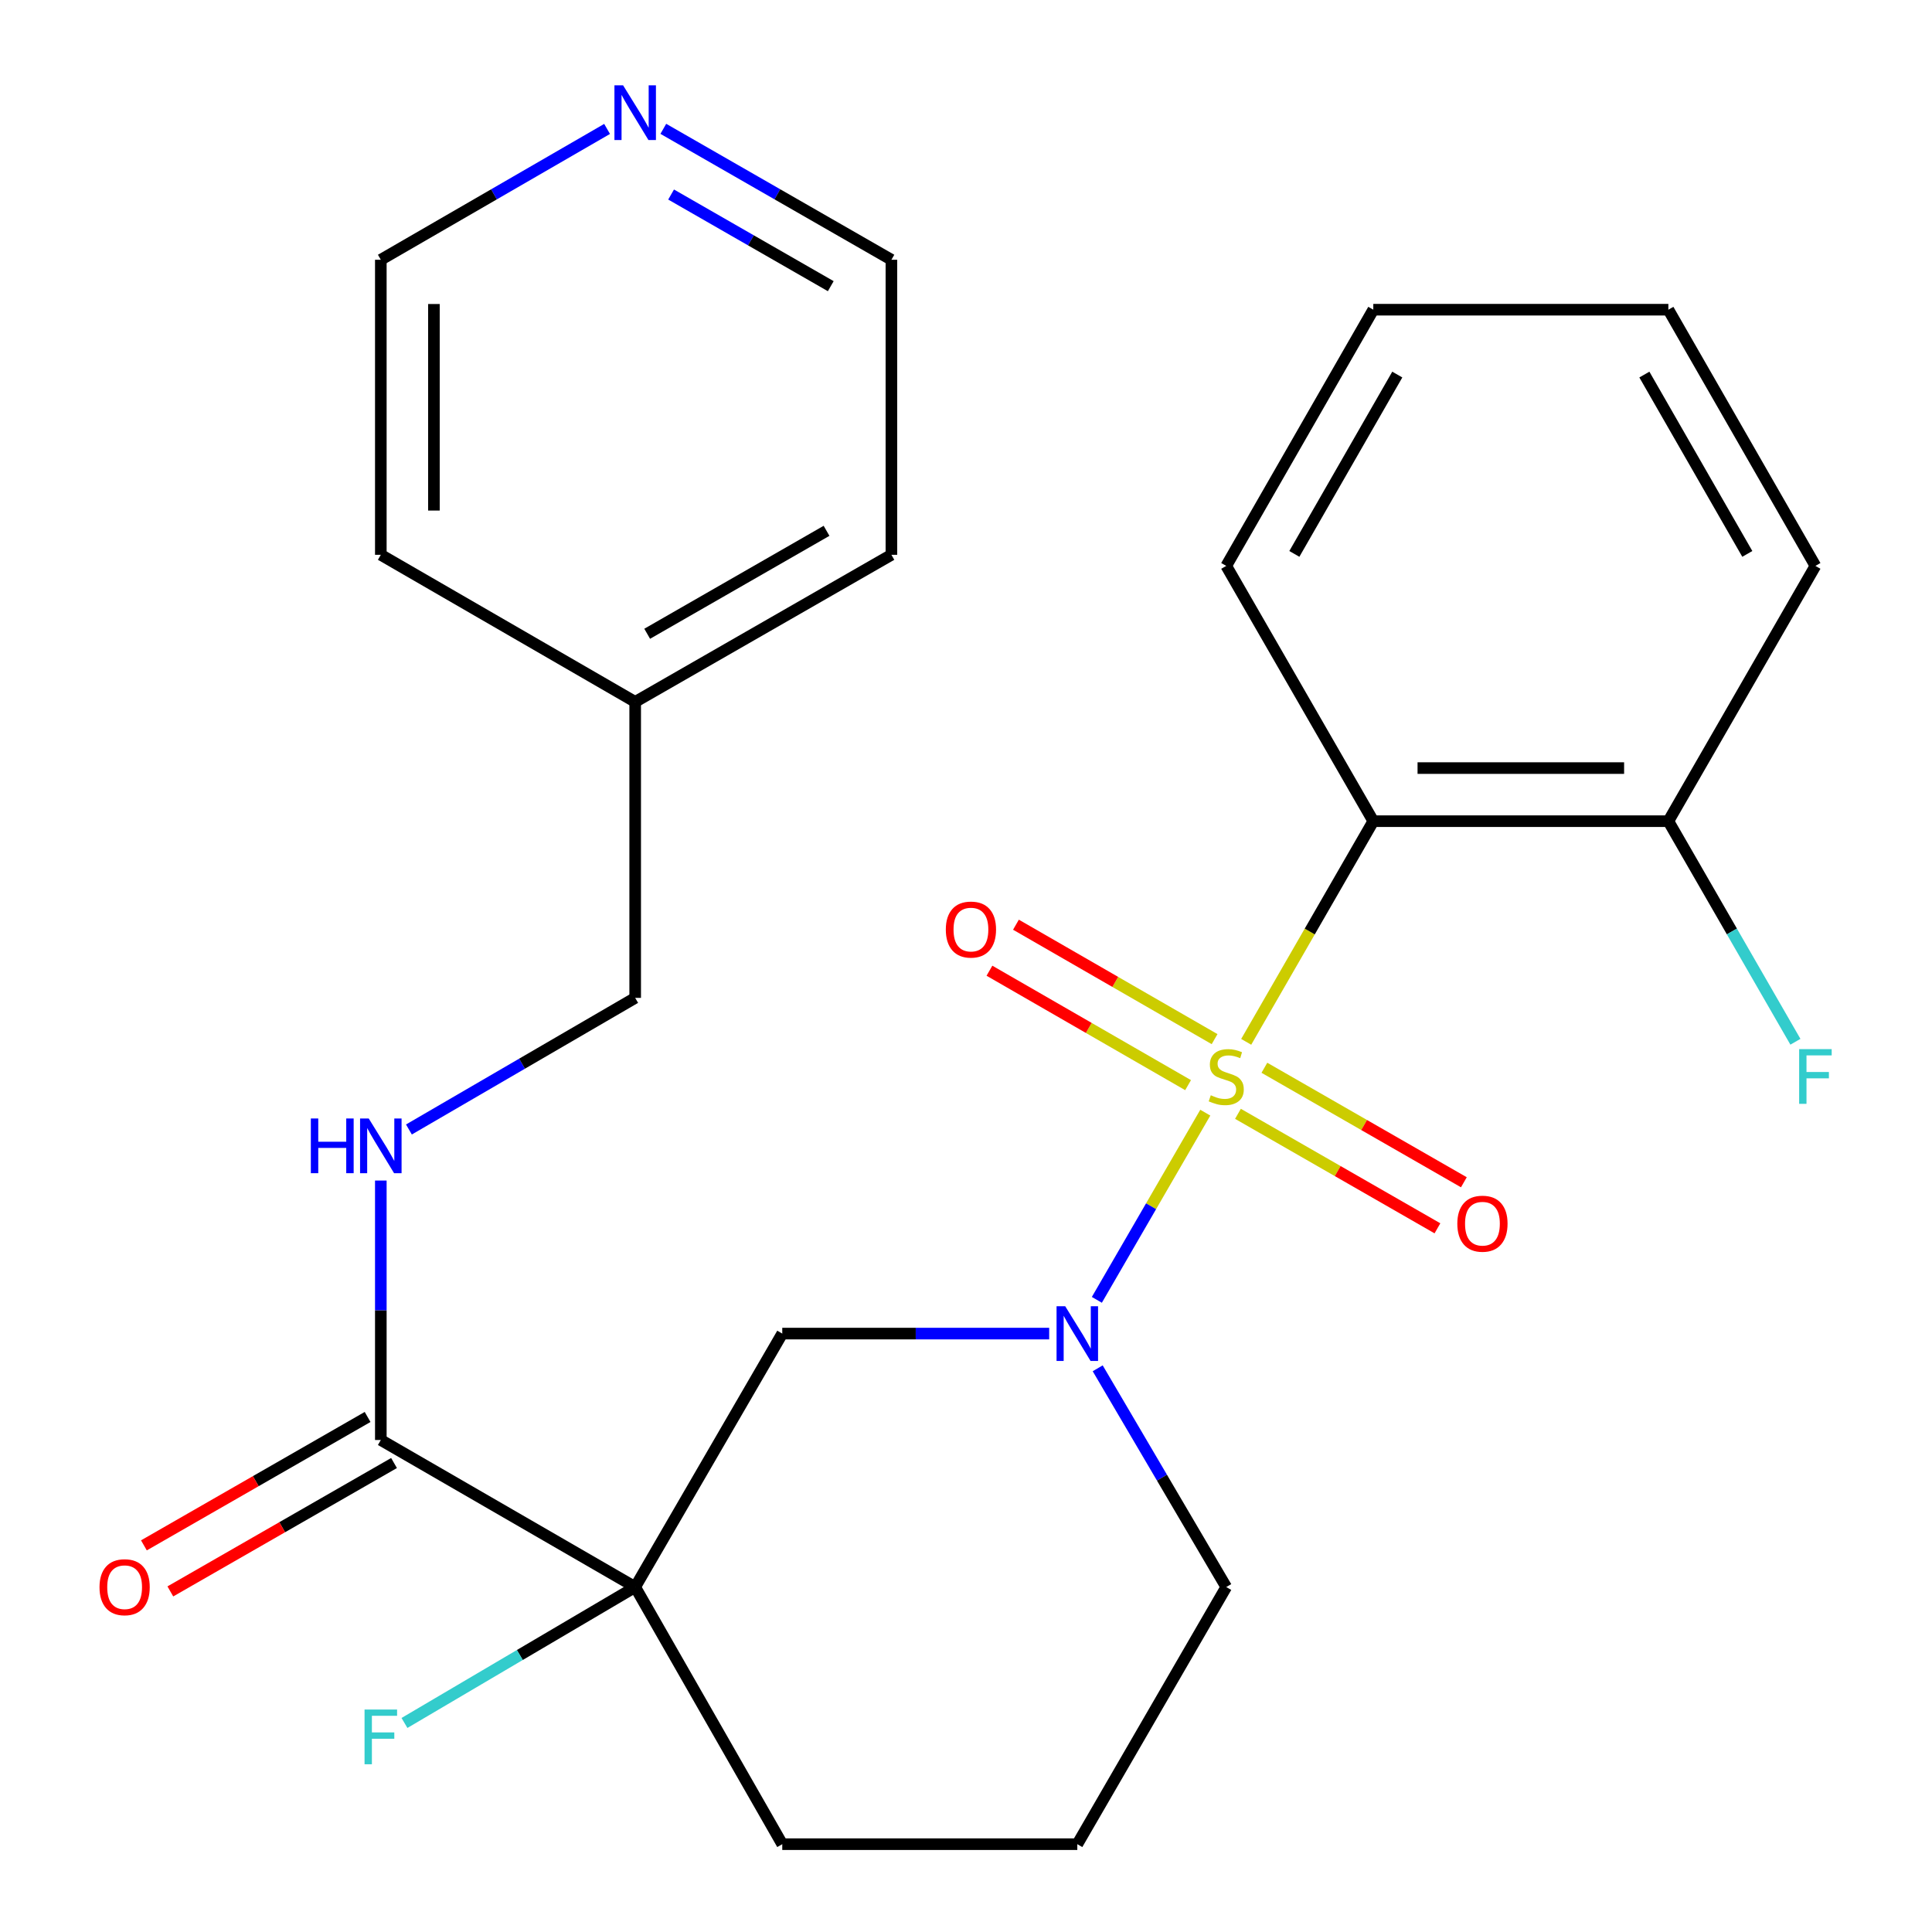 <?xml version='1.0' encoding='iso-8859-1'?>
<svg version='1.1' baseProfile='full'
              xmlns='http://www.w3.org/2000/svg'
                      xmlns:rdkit='http://www.rdkit.org/xml'
                      xmlns:xlink='http://www.w3.org/1999/xlink'
                  xml:space='preserve'
width='1000px' height='1000px' viewBox='0 0 1000 1000'>
<!-- END OF HEADER -->
<rect style='opacity:1.0;fill:#FFFFFF;stroke:none' width='1000' height='1000' x='0' y='0'> </rect>
<path class='bond-0' d='M 623.855,575.912 L 595.792,624.357' style='fill:none;fill-rule:evenodd;stroke:#CCCC00;stroke-width:6px;stroke-linecap:butt;stroke-linejoin:miter;stroke-opacity:1' />
<path class='bond-0' d='M 595.792,624.357 L 567.729,672.802' style='fill:none;fill-rule:evenodd;stroke:#0000FF;stroke-width:6px;stroke-linecap:butt;stroke-linejoin:miter;stroke-opacity:1' />
<path class='bond-1' d='M 645.031,539.255 L 677.923,482.147' style='fill:none;fill-rule:evenodd;stroke:#CCCC00;stroke-width:6px;stroke-linecap:butt;stroke-linejoin:miter;stroke-opacity:1' />
<path class='bond-1' d='M 677.923,482.147 L 710.815,425.04' style='fill:none;fill-rule:evenodd;stroke:#000000;stroke-width:6px;stroke-linecap:butt;stroke-linejoin:miter;stroke-opacity:1' />
<path class='bond-5' d='M 628.669,537.853 L 577.262,508.238' style='fill:none;fill-rule:evenodd;stroke:#CCCC00;stroke-width:6px;stroke-linecap:butt;stroke-linejoin:miter;stroke-opacity:1' />
<path class='bond-5' d='M 577.262,508.238 L 525.855,478.623' style='fill:none;fill-rule:evenodd;stroke:#FF0000;stroke-width:6px;stroke-linecap:butt;stroke-linejoin:miter;stroke-opacity:1' />
<path class='bond-5' d='M 614.95,561.667 L 563.543,532.052' style='fill:none;fill-rule:evenodd;stroke:#CCCC00;stroke-width:6px;stroke-linecap:butt;stroke-linejoin:miter;stroke-opacity:1' />
<path class='bond-5' d='M 563.543,532.052 L 512.136,502.437' style='fill:none;fill-rule:evenodd;stroke:#FF0000;stroke-width:6px;stroke-linecap:butt;stroke-linejoin:miter;stroke-opacity:1' />
<path class='bond-6' d='M 640.764,576.511 L 692.39,606.143' style='fill:none;fill-rule:evenodd;stroke:#CCCC00;stroke-width:6px;stroke-linecap:butt;stroke-linejoin:miter;stroke-opacity:1' />
<path class='bond-6' d='M 692.39,606.143 L 744.017,635.775' style='fill:none;fill-rule:evenodd;stroke:#FF0000;stroke-width:6px;stroke-linecap:butt;stroke-linejoin:miter;stroke-opacity:1' />
<path class='bond-6' d='M 654.445,552.675 L 706.071,582.307' style='fill:none;fill-rule:evenodd;stroke:#CCCC00;stroke-width:6px;stroke-linecap:butt;stroke-linejoin:miter;stroke-opacity:1' />
<path class='bond-6' d='M 706.071,582.307 L 757.698,611.94' style='fill:none;fill-rule:evenodd;stroke:#FF0000;stroke-width:6px;stroke-linecap:butt;stroke-linejoin:miter;stroke-opacity:1' />
<path class='bond-3' d='M 543.054,690.266 L 473.976,690.266' style='fill:none;fill-rule:evenodd;stroke:#0000FF;stroke-width:6px;stroke-linecap:butt;stroke-linejoin:miter;stroke-opacity:1' />
<path class='bond-3' d='M 473.976,690.266 L 404.898,690.266' style='fill:none;fill-rule:evenodd;stroke:#000000;stroke-width:6px;stroke-linecap:butt;stroke-linejoin:miter;stroke-opacity:1' />
<path class='bond-12' d='M 568.169,708.23 L 601.435,764.841' style='fill:none;fill-rule:evenodd;stroke:#0000FF;stroke-width:6px;stroke-linecap:butt;stroke-linejoin:miter;stroke-opacity:1' />
<path class='bond-12' d='M 601.435,764.841 L 634.702,821.451' style='fill:none;fill-rule:evenodd;stroke:#000000;stroke-width:6px;stroke-linecap:butt;stroke-linejoin:miter;stroke-opacity:1' />
<path class='bond-8' d='M 710.815,425.04 L 863.544,425.04' style='fill:none;fill-rule:evenodd;stroke:#000000;stroke-width:6px;stroke-linecap:butt;stroke-linejoin:miter;stroke-opacity:1' />
<path class='bond-8' d='M 733.724,397.557 L 840.635,397.557' style='fill:none;fill-rule:evenodd;stroke:#000000;stroke-width:6px;stroke-linecap:butt;stroke-linejoin:miter;stroke-opacity:1' />
<path class='bond-16' d='M 710.815,425.04 L 634.702,292.907' style='fill:none;fill-rule:evenodd;stroke:#000000;stroke-width:6px;stroke-linecap:butt;stroke-linejoin:miter;stroke-opacity:1' />
<path class='bond-2' d='M 328.771,821.451 L 404.898,690.266' style='fill:none;fill-rule:evenodd;stroke:#000000;stroke-width:6px;stroke-linecap:butt;stroke-linejoin:miter;stroke-opacity:1' />
<path class='bond-4' d='M 328.771,821.451 L 197.112,745.339' style='fill:none;fill-rule:evenodd;stroke:#000000;stroke-width:6px;stroke-linecap:butt;stroke-linejoin:miter;stroke-opacity:1' />
<path class='bond-10' d='M 328.771,821.451 L 269.061,856.627' style='fill:none;fill-rule:evenodd;stroke:#000000;stroke-width:6px;stroke-linecap:butt;stroke-linejoin:miter;stroke-opacity:1' />
<path class='bond-10' d='M 269.061,856.627 L 209.352,891.804' style='fill:none;fill-rule:evenodd;stroke:#33CCCC;stroke-width:6px;stroke-linecap:butt;stroke-linejoin:miter;stroke-opacity:1' />
<path class='bond-27' d='M 328.771,821.451 L 404.898,954.545' style='fill:none;fill-rule:evenodd;stroke:#000000;stroke-width:6px;stroke-linecap:butt;stroke-linejoin:miter;stroke-opacity:1' />
<path class='bond-7' d='M 197.112,745.339 L 197.112,678.194' style='fill:none;fill-rule:evenodd;stroke:#000000;stroke-width:6px;stroke-linecap:butt;stroke-linejoin:miter;stroke-opacity:1' />
<path class='bond-7' d='M 197.112,678.194 L 197.112,611.049' style='fill:none;fill-rule:evenodd;stroke:#0000FF;stroke-width:6px;stroke-linecap:butt;stroke-linejoin:miter;stroke-opacity:1' />
<path class='bond-9' d='M 190.271,733.421 L 132.38,766.649' style='fill:none;fill-rule:evenodd;stroke:#000000;stroke-width:6px;stroke-linecap:butt;stroke-linejoin:miter;stroke-opacity:1' />
<path class='bond-9' d='M 132.38,766.649 L 74.488,799.878' style='fill:none;fill-rule:evenodd;stroke:#FF0000;stroke-width:6px;stroke-linecap:butt;stroke-linejoin:miter;stroke-opacity:1' />
<path class='bond-9' d='M 203.952,757.257 L 146.061,790.485' style='fill:none;fill-rule:evenodd;stroke:#000000;stroke-width:6px;stroke-linecap:butt;stroke-linejoin:miter;stroke-opacity:1' />
<path class='bond-9' d='M 146.061,790.485 L 88.169,823.714' style='fill:none;fill-rule:evenodd;stroke:#FF0000;stroke-width:6px;stroke-linecap:butt;stroke-linejoin:miter;stroke-opacity:1' />
<path class='bond-13' d='M 211.66,584.62 L 270.215,550.559' style='fill:none;fill-rule:evenodd;stroke:#0000FF;stroke-width:6px;stroke-linecap:butt;stroke-linejoin:miter;stroke-opacity:1' />
<path class='bond-13' d='M 270.215,550.559 L 328.771,516.497' style='fill:none;fill-rule:evenodd;stroke:#000000;stroke-width:6px;stroke-linecap:butt;stroke-linejoin:miter;stroke-opacity:1' />
<path class='bond-15' d='M 863.544,425.04 L 896.425,482.127' style='fill:none;fill-rule:evenodd;stroke:#000000;stroke-width:6px;stroke-linecap:butt;stroke-linejoin:miter;stroke-opacity:1' />
<path class='bond-15' d='M 896.425,482.127 L 929.305,539.215' style='fill:none;fill-rule:evenodd;stroke:#33CCCC;stroke-width:6px;stroke-linecap:butt;stroke-linejoin:miter;stroke-opacity:1' />
<path class='bond-21' d='M 863.544,425.04 L 939.657,292.907' style='fill:none;fill-rule:evenodd;stroke:#000000;stroke-width:6px;stroke-linecap:butt;stroke-linejoin:miter;stroke-opacity:1' />
<path class='bond-11' d='M 343.333,66.684 L 402.362,100.568' style='fill:none;fill-rule:evenodd;stroke:#0000FF;stroke-width:6px;stroke-linecap:butt;stroke-linejoin:miter;stroke-opacity:1' />
<path class='bond-11' d='M 402.362,100.568 L 461.391,134.453' style='fill:none;fill-rule:evenodd;stroke:#000000;stroke-width:6px;stroke-linecap:butt;stroke-linejoin:miter;stroke-opacity:1' />
<path class='bond-11' d='M 347.36,100.685 L 388.68,124.404' style='fill:none;fill-rule:evenodd;stroke:#0000FF;stroke-width:6px;stroke-linecap:butt;stroke-linejoin:miter;stroke-opacity:1' />
<path class='bond-11' d='M 388.68,124.404 L 430.001,148.123' style='fill:none;fill-rule:evenodd;stroke:#000000;stroke-width:6px;stroke-linecap:butt;stroke-linejoin:miter;stroke-opacity:1' />
<path class='bond-28' d='M 314.228,66.733 L 255.67,100.593' style='fill:none;fill-rule:evenodd;stroke:#0000FF;stroke-width:6px;stroke-linecap:butt;stroke-linejoin:miter;stroke-opacity:1' />
<path class='bond-28' d='M 255.67,100.593 L 197.112,134.453' style='fill:none;fill-rule:evenodd;stroke:#000000;stroke-width:6px;stroke-linecap:butt;stroke-linejoin:miter;stroke-opacity:1' />
<path class='bond-18' d='M 634.702,821.451 L 557.612,954.545' style='fill:none;fill-rule:evenodd;stroke:#000000;stroke-width:6px;stroke-linecap:butt;stroke-linejoin:miter;stroke-opacity:1' />
<path class='bond-17' d='M 328.771,516.497 L 328.771,363.294' style='fill:none;fill-rule:evenodd;stroke:#000000;stroke-width:6px;stroke-linecap:butt;stroke-linejoin:miter;stroke-opacity:1' />
<path class='bond-14' d='M 404.898,954.545 L 557.612,954.545' style='fill:none;fill-rule:evenodd;stroke:#000000;stroke-width:6px;stroke-linecap:butt;stroke-linejoin:miter;stroke-opacity:1' />
<path class='bond-24' d='M 634.702,292.907 L 710.815,160.302' style='fill:none;fill-rule:evenodd;stroke:#000000;stroke-width:6px;stroke-linecap:butt;stroke-linejoin:miter;stroke-opacity:1' />
<path class='bond-24' d='M 669.955,286.698 L 723.234,193.874' style='fill:none;fill-rule:evenodd;stroke:#000000;stroke-width:6px;stroke-linecap:butt;stroke-linejoin:miter;stroke-opacity:1' />
<path class='bond-22' d='M 328.771,363.294 L 197.112,287.167' style='fill:none;fill-rule:evenodd;stroke:#000000;stroke-width:6px;stroke-linecap:butt;stroke-linejoin:miter;stroke-opacity:1' />
<path class='bond-23' d='M 328.771,363.294 L 461.391,287.167' style='fill:none;fill-rule:evenodd;stroke:#000000;stroke-width:6px;stroke-linecap:butt;stroke-linejoin:miter;stroke-opacity:1' />
<path class='bond-23' d='M 334.982,328.04 L 427.816,274.751' style='fill:none;fill-rule:evenodd;stroke:#000000;stroke-width:6px;stroke-linecap:butt;stroke-linejoin:miter;stroke-opacity:1' />
<path class='bond-19' d='M 461.391,134.453 L 461.391,287.167' style='fill:none;fill-rule:evenodd;stroke:#000000;stroke-width:6px;stroke-linecap:butt;stroke-linejoin:miter;stroke-opacity:1' />
<path class='bond-20' d='M 197.112,134.453 L 197.112,287.167' style='fill:none;fill-rule:evenodd;stroke:#000000;stroke-width:6px;stroke-linecap:butt;stroke-linejoin:miter;stroke-opacity:1' />
<path class='bond-20' d='M 224.595,157.36 L 224.595,264.259' style='fill:none;fill-rule:evenodd;stroke:#000000;stroke-width:6px;stroke-linecap:butt;stroke-linejoin:miter;stroke-opacity:1' />
<path class='bond-26' d='M 939.657,292.907 L 863.544,160.302' style='fill:none;fill-rule:evenodd;stroke:#000000;stroke-width:6px;stroke-linecap:butt;stroke-linejoin:miter;stroke-opacity:1' />
<path class='bond-26' d='M 904.404,286.698 L 851.125,193.874' style='fill:none;fill-rule:evenodd;stroke:#000000;stroke-width:6px;stroke-linecap:butt;stroke-linejoin:miter;stroke-opacity:1' />
<path class='bond-25' d='M 710.815,160.302 L 863.544,160.302' style='fill:none;fill-rule:evenodd;stroke:#000000;stroke-width:6px;stroke-linecap:butt;stroke-linejoin:miter;stroke-opacity:1' />
<path  class='atom-0' d='M 626.702 566.907
Q 627.022 567.027, 628.342 567.587
Q 629.662 568.147, 631.102 568.507
Q 632.582 568.827, 634.022 568.827
Q 636.702 568.827, 638.262 567.547
Q 639.822 566.227, 639.822 563.947
Q 639.822 562.387, 639.022 561.427
Q 638.262 560.467, 637.062 559.947
Q 635.862 559.427, 633.862 558.827
Q 631.342 558.067, 629.822 557.347
Q 628.342 556.627, 627.262 555.107
Q 626.222 553.587, 626.222 551.027
Q 626.222 547.467, 628.622 545.267
Q 631.062 543.067, 635.862 543.067
Q 639.142 543.067, 642.862 544.627
L 641.942 547.707
Q 638.542 546.307, 635.982 546.307
Q 633.222 546.307, 631.702 547.467
Q 630.182 548.587, 630.222 550.547
Q 630.222 552.067, 630.982 552.987
Q 631.782 553.907, 632.902 554.427
Q 634.062 554.947, 635.982 555.547
Q 638.542 556.347, 640.062 557.147
Q 641.582 557.947, 642.662 559.587
Q 643.782 561.187, 643.782 563.947
Q 643.782 567.867, 641.142 569.987
Q 638.542 572.067, 634.182 572.067
Q 631.662 572.067, 629.742 571.507
Q 627.862 570.987, 625.622 570.067
L 626.702 566.907
' fill='#CCCC00'/>
<path  class='atom-1' d='M 551.352 676.106
L 560.632 691.106
Q 561.552 692.586, 563.032 695.266
Q 564.512 697.946, 564.592 698.106
L 564.592 676.106
L 568.352 676.106
L 568.352 704.426
L 564.472 704.426
L 554.512 688.026
Q 553.352 686.106, 552.112 683.906
Q 550.912 681.706, 550.552 681.026
L 550.552 704.426
L 546.872 704.426
L 546.872 676.106
L 551.352 676.106
' fill='#0000FF'/>
<path  class='atom-6' d='M 489.555 481.139
Q 489.555 474.339, 492.915 470.539
Q 496.275 466.739, 502.555 466.739
Q 508.835 466.739, 512.195 470.539
Q 515.555 474.339, 515.555 481.139
Q 515.555 488.019, 512.155 491.939
Q 508.755 495.819, 502.555 495.819
Q 496.315 495.819, 492.915 491.939
Q 489.555 488.059, 489.555 481.139
M 502.555 492.619
Q 506.875 492.619, 509.195 489.739
Q 511.555 486.819, 511.555 481.139
Q 511.555 475.579, 509.195 472.779
Q 506.875 469.939, 502.555 469.939
Q 498.235 469.939, 495.875 472.739
Q 493.555 475.539, 493.555 481.139
Q 493.555 486.859, 495.875 489.739
Q 498.235 492.619, 502.555 492.619
' fill='#FF0000'/>
<path  class='atom-7' d='M 754.308 633.38
Q 754.308 626.58, 757.668 622.78
Q 761.028 618.98, 767.308 618.98
Q 773.588 618.98, 776.948 622.78
Q 780.308 626.58, 780.308 633.38
Q 780.308 640.26, 776.908 644.18
Q 773.508 648.06, 767.308 648.06
Q 761.068 648.06, 757.668 644.18
Q 754.308 640.3, 754.308 633.38
M 767.308 644.86
Q 771.628 644.86, 773.948 641.98
Q 776.308 639.06, 776.308 633.38
Q 776.308 627.82, 773.948 625.02
Q 771.628 622.18, 767.308 622.18
Q 762.988 622.18, 760.628 624.98
Q 758.308 627.78, 758.308 633.38
Q 758.308 639.1, 760.628 641.98
Q 762.988 644.86, 767.308 644.86
' fill='#FF0000'/>
<path  class='atom-8' d='M 160.892 578.923
L 164.732 578.923
L 164.732 590.963
L 179.212 590.963
L 179.212 578.923
L 183.052 578.923
L 183.052 607.243
L 179.212 607.243
L 179.212 594.163
L 164.732 594.163
L 164.732 607.243
L 160.892 607.243
L 160.892 578.923
' fill='#0000FF'/>
<path  class='atom-8' d='M 190.852 578.923
L 200.132 593.923
Q 201.052 595.403, 202.532 598.083
Q 204.012 600.763, 204.092 600.923
L 204.092 578.923
L 207.852 578.923
L 207.852 607.243
L 203.972 607.243
L 194.012 590.843
Q 192.852 588.923, 191.612 586.723
Q 190.412 584.523, 190.052 583.843
L 190.052 607.243
L 186.372 607.243
L 186.372 578.923
L 190.852 578.923
' fill='#0000FF'/>
<path  class='atom-10' d='M 51.506 821.531
Q 51.506 814.731, 54.866 810.931
Q 58.226 807.131, 64.506 807.131
Q 70.786 807.131, 74.146 810.931
Q 77.506 814.731, 77.506 821.531
Q 77.506 828.411, 74.106 832.331
Q 70.706 836.211, 64.506 836.211
Q 58.266 836.211, 54.866 832.331
Q 51.506 828.451, 51.506 821.531
M 64.506 833.011
Q 68.826 833.011, 71.146 830.131
Q 73.506 827.211, 73.506 821.531
Q 73.506 815.971, 71.146 813.171
Q 68.826 810.331, 64.506 810.331
Q 60.186 810.331, 57.826 813.131
Q 55.506 815.931, 55.506 821.531
Q 55.506 827.251, 57.826 830.131
Q 60.186 833.011, 64.506 833.011
' fill='#FF0000'/>
<path  class='atom-11' d='M 188.692 884.855
L 205.532 884.855
L 205.532 888.095
L 192.492 888.095
L 192.492 896.695
L 204.092 896.695
L 204.092 899.975
L 192.492 899.975
L 192.492 913.175
L 188.692 913.175
L 188.692 884.855
' fill='#33CCCC'/>
<path  class='atom-12' d='M 322.511 44.165
L 331.791 59.165
Q 332.711 60.645, 334.191 63.325
Q 335.671 66.005, 335.751 66.165
L 335.751 44.165
L 339.511 44.165
L 339.511 72.485
L 335.631 72.485
L 325.671 56.085
Q 324.511 54.165, 323.271 51.965
Q 322.071 49.765, 321.711 49.085
L 321.711 72.485
L 318.031 72.485
L 318.031 44.165
L 322.511 44.165
' fill='#0000FF'/>
<path  class='atom-16' d='M 931.237 543.027
L 948.077 543.027
L 948.077 546.267
L 935.037 546.267
L 935.037 554.867
L 946.637 554.867
L 946.637 558.147
L 935.037 558.147
L 935.037 571.347
L 931.237 571.347
L 931.237 543.027
' fill='#33CCCC'/>
</svg>
